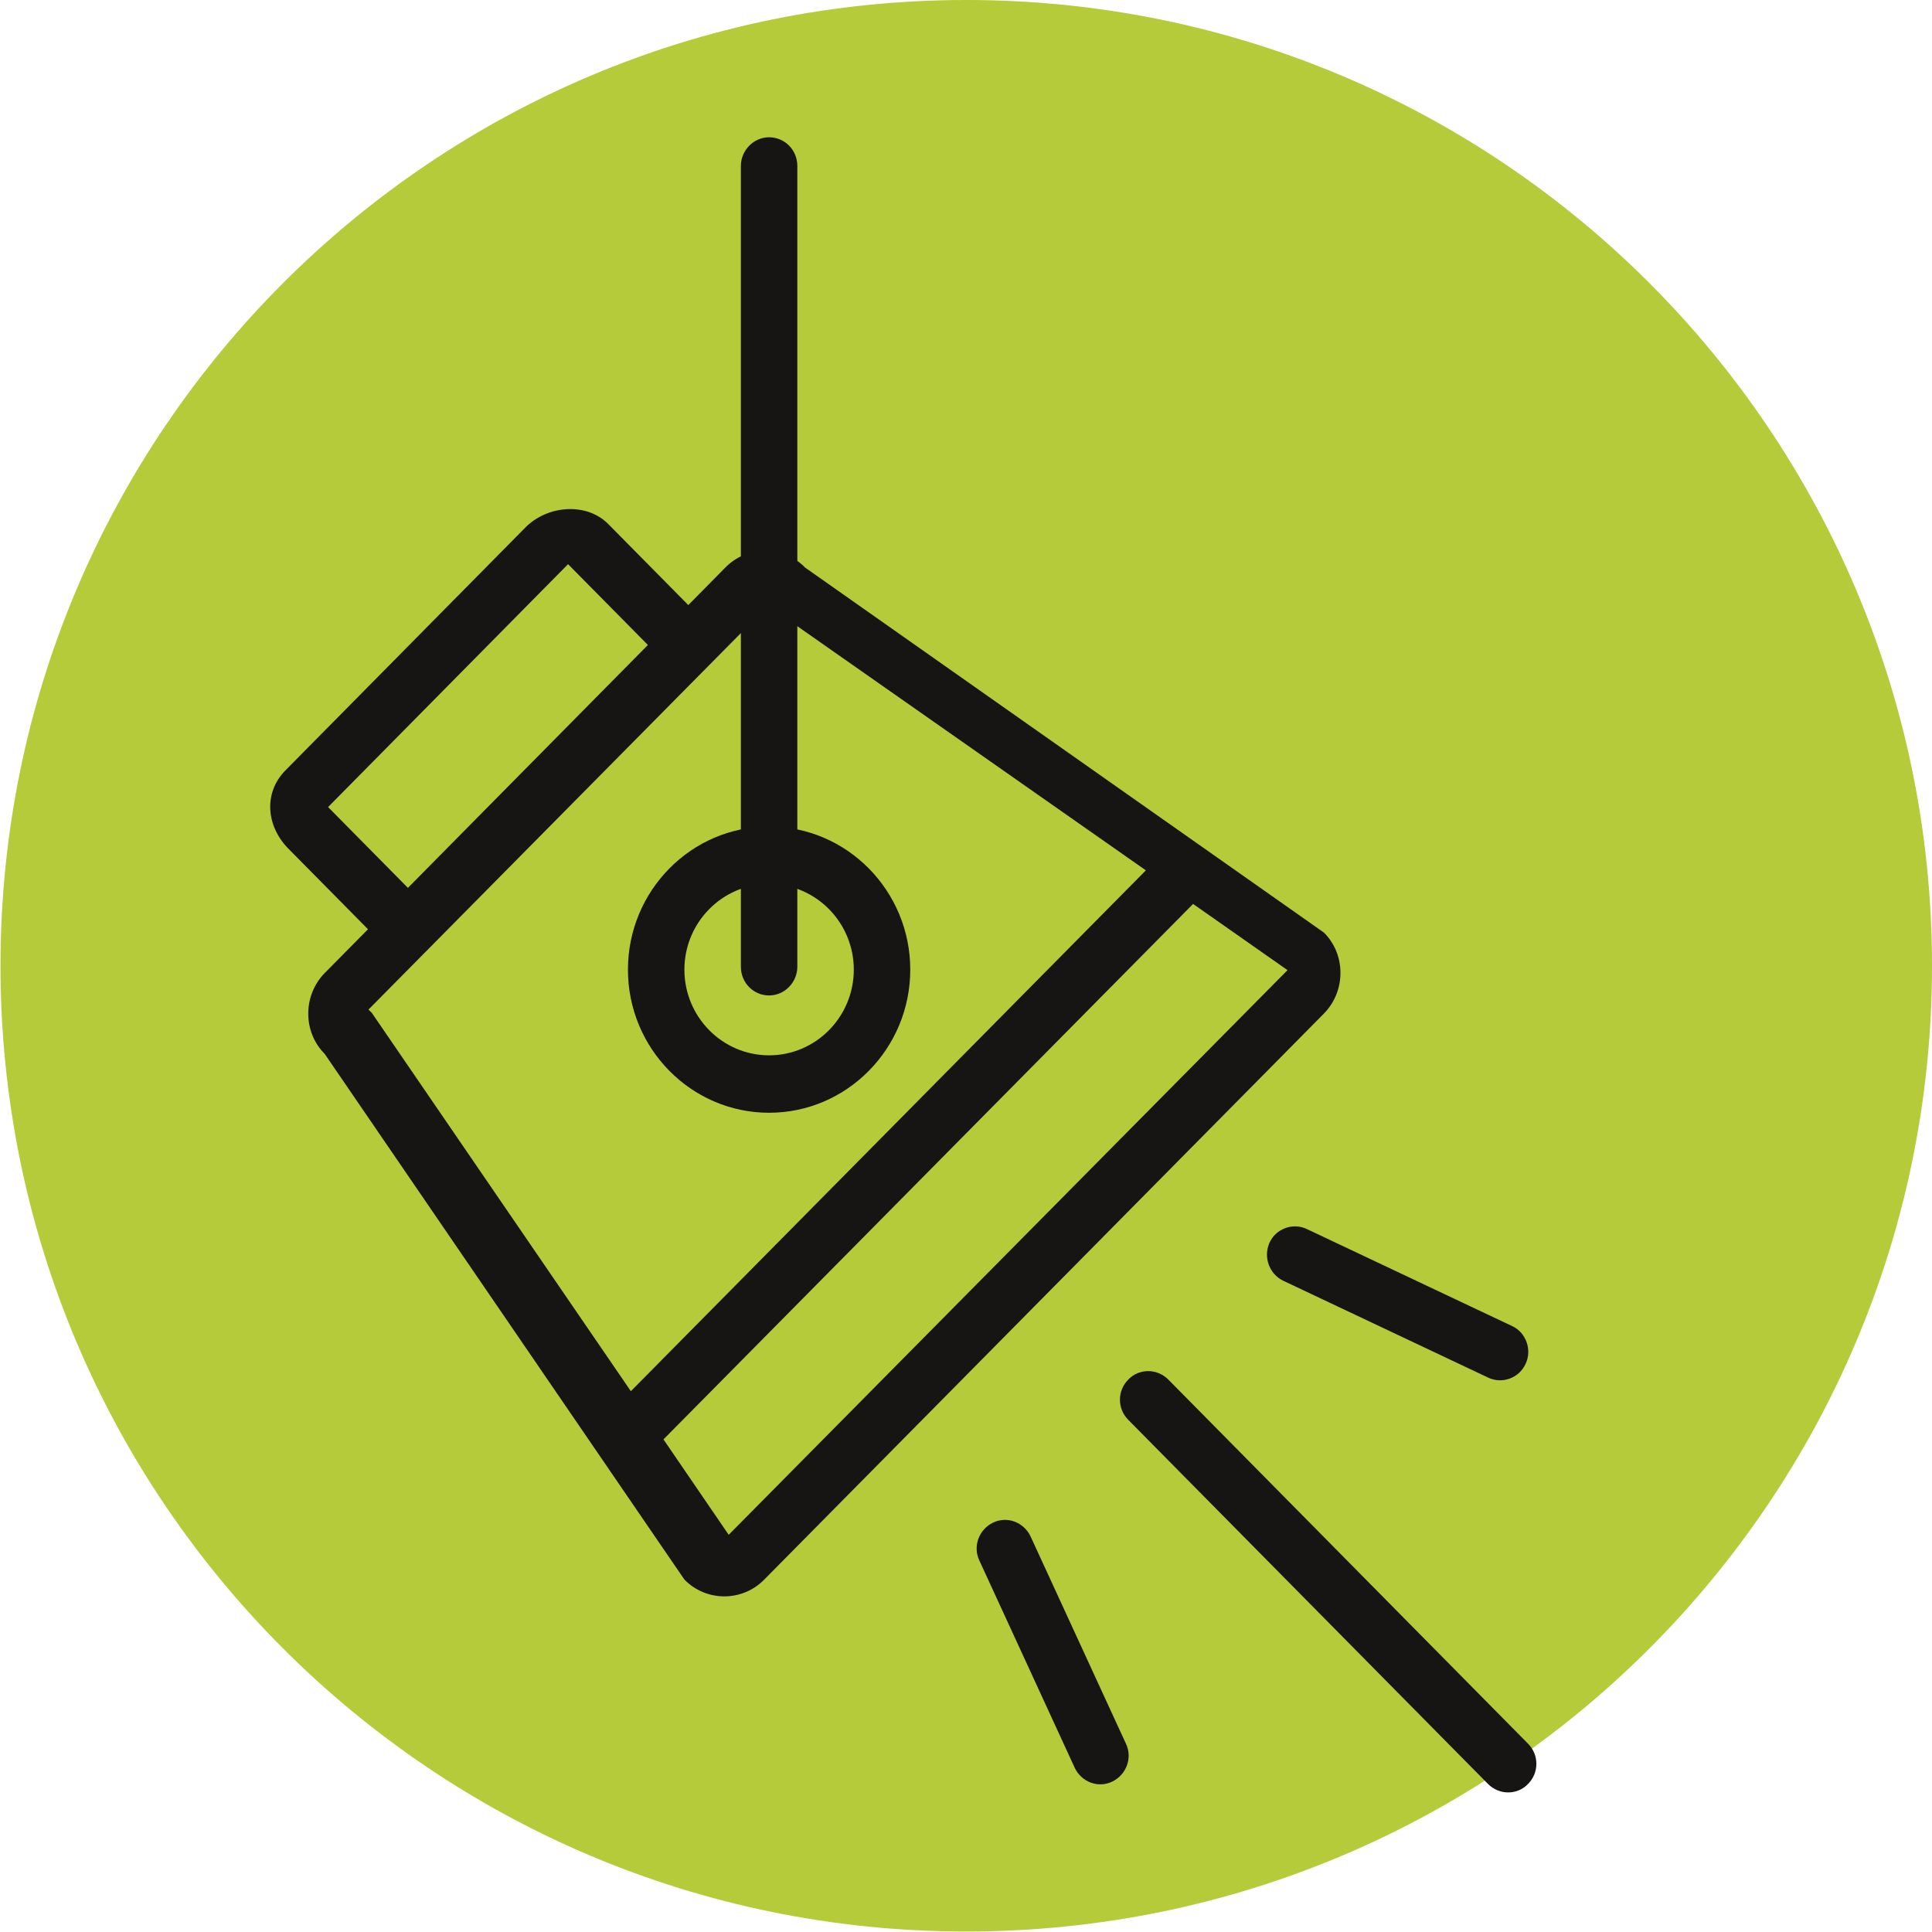<?xml version="1.0" encoding="UTF-8" standalone="no"?>
<!-- Created with Inkscape (http://www.inkscape.org/) -->

<svg
   xmlns:dc="http://purl.org/dc/elements/1.1/"
   xmlns:cc="http://creativecommons.org/ns#"
   xmlns:rdf="http://www.w3.org/1999/02/22-rdf-syntax-ns#"
   xmlns:svg="http://www.w3.org/2000/svg"
   xmlns="http://www.w3.org/2000/svg"
   xmlns:sodipodi="http://sodipodi.sourceforge.net/DTD/sodipodi-0.dtd"
   xmlns:inkscape="http://www.inkscape.org/namespaces/inkscape"
   width="15"
   height="15"
   viewBox="0 0 3.969 3.969"
   version="1.1"
   id="svg47667"
   inkscape:version="0.92.4 5da689c313, 2019-01-14"
   sodipodi:docname="pictos1.svg">
  <defs
     id="defs47661" />
  <sodipodi:namedview
     id="base"
     pagecolor="#ffffff"
     bordercolor="#666666"
     borderopacity="1.0"
     inkscape:pageopacity="0.0"
     inkscape:pageshadow="2"
     inkscape:zoom="15.839192"
     inkscape:cx="12.069572"
     inkscape:cy="8.850471"
     inkscape:document-units="px"
     inkscape:current-layer="layer1"
     showgrid="false"
     units="px"
     inkscape:window-width="1920"
     inkscape:window-height="1029"
     inkscape:window-x="0"
     inkscape:window-y="22"
     inkscape:window-maximized="1" />
  <g
     inkscape:label="Calque 1"
     inkscape:groupmode="layer"
     id="layer1"
     transform="translate(0,-293.031)">
    <g
       id="g48237"
       transform="translate(-84.951,109.132)">
      <path
         inkscape:connector-curvature="0"
         id="path2908"
         style="fill:#b5cb3a;fill-opacity:1;fill-rule:evenodd;stroke:none;stroke-width:0.096"
         d="m 88.92,185.883 c 0,1.096 -0.888,1.984 -1.984,1.984 -1.096,0 -1.984,-0.888 -1.984,-1.984 0,-1.096 0.888,-1.984 1.984,-1.984 1.096,0 1.984,0.888 1.984,1.984 z" />
      <path
         inkscape:connector-curvature="0"
         id="path2932"
         style="fill:#171513;fill-opacity:1;fill-rule:evenodd;stroke:none;stroke-width:0.043"
         d="m 86.605,185.065 c -0.045,-0.046 -0.119,-0.046 -0.164,0 l -0.076,0.077 -0.164,-0.166 c -0.045,-0.046 -0.126,-0.039 -0.171,0.007 l -0.493,0.499 c -0.045,0.046 -0.039,0.114 0.006,0.16 l 0.164,0.166 -0.089,0.09 c -0.045,0.046 -0.045,0.121 0,0.166 l 0.739,1.08 c 0.045,0.046 0.119,0.046 0.164,0 l 1.15,-1.163 c 0.045,-0.046 0.045,-0.121 0,-0.166 z m -0.98,0.492 0.493,-0.499 0.164,0.166 -0.493,0.499 z m 0.09,0.423 -0.007,-0.007 0.822,-0.831 0.007,0.007 0.768,0.538 -1.058,1.07 z m 0.733,1.072 -0.134,-0.196 1.088,-1.1 0.194,0.136 z" />
      <path
         inkscape:connector-curvature="0"
         id="path2940"
         style="fill:#171513;fill-opacity:1;fill-rule:evenodd;stroke:none;stroke-width:0.043"
         d="m 88.09,187.481 -0.739,-0.748 c -0.023,-0.023 -0.06,-0.023 -0.082,0 -0.023,0.023 -0.023,0.06 0,0.083 l 0.739,0.748 c 0.023,0.023 0.06,0.023 0.082,0 0.023,-0.023 0.023,-0.06 0,-0.083 z" />
      <path
         inkscape:connector-curvature="0"
         id="path2948"
         style="fill:#171513;fill-opacity:1;fill-rule:evenodd;stroke:none;stroke-width:0.043"
         d="m 87.068,187.055 c -0.014,-0.029 -0.048,-0.042 -0.077,-0.028 -0.029,0.014 -0.042,0.049 -0.028,0.078 l 0.196,0.426 c 0.014,0.029 0.048,0.042 0.077,0.028 0.029,-0.014 0.042,-0.049 0.028,-0.078 z" />
      <path
         inkscape:connector-curvature="0"
         id="path2956"
         style="fill:#171513;fill-opacity:1;fill-rule:evenodd;stroke:none;stroke-width:0.043"
         d="m 87.587,186.53 0.421,0.199 c 0.029,0.014 0.064,8.1e-4 0.077,-0.028 0.014,-0.029 8.73e-4,-0.065 -0.028,-0.078 l -0.421,-0.199 c -0.029,-0.014 -0.064,-8.2e-4 -0.077,0.028 -0.013,0.029 -8.72e-4,0.064 0.028,0.078 z" />
      <path
         inkscape:connector-curvature="0"
         id="path2964"
         style="fill:#171513;fill-opacity:1;fill-rule:evenodd;stroke:none;stroke-width:0.043"
         d="m 86.531,185.597 c -0.16,0 -0.29,0.132 -0.29,0.294 0,0.162 0.13,0.294 0.29,0.294 0.16,0 0.29,-0.132 0.29,-0.294 0,-0.162 -0.13,-0.294 -0.29,-0.294 z m 0,0.47 c -0.096,0 -0.174,-0.079 -0.174,-0.176 0,-0.097 0.078,-0.176 0.174,-0.176 0.096,0 0.174,0.079 0.174,0.176 0,0.097 -0.078,0.176 -0.174,0.176 z" />
      <path
         inkscape:connector-curvature="0"
         id="path2972"
         style="fill:#171513;fill-opacity:1;fill-rule:evenodd;stroke:none;stroke-width:0.043"
         d="m 86.531,184.181 v 0 c 0.032,0 0.058,0.026 0.058,0.059 v 1.645 c 0,0.032 -0.026,0.059 -0.058,0.059 -0.032,0 -0.058,-0.026 -0.058,-0.059 v -1.645 c 0,-0.032 0.026,-0.059 0.058,-0.059 z" />
    </g>
  </g>
</svg>
